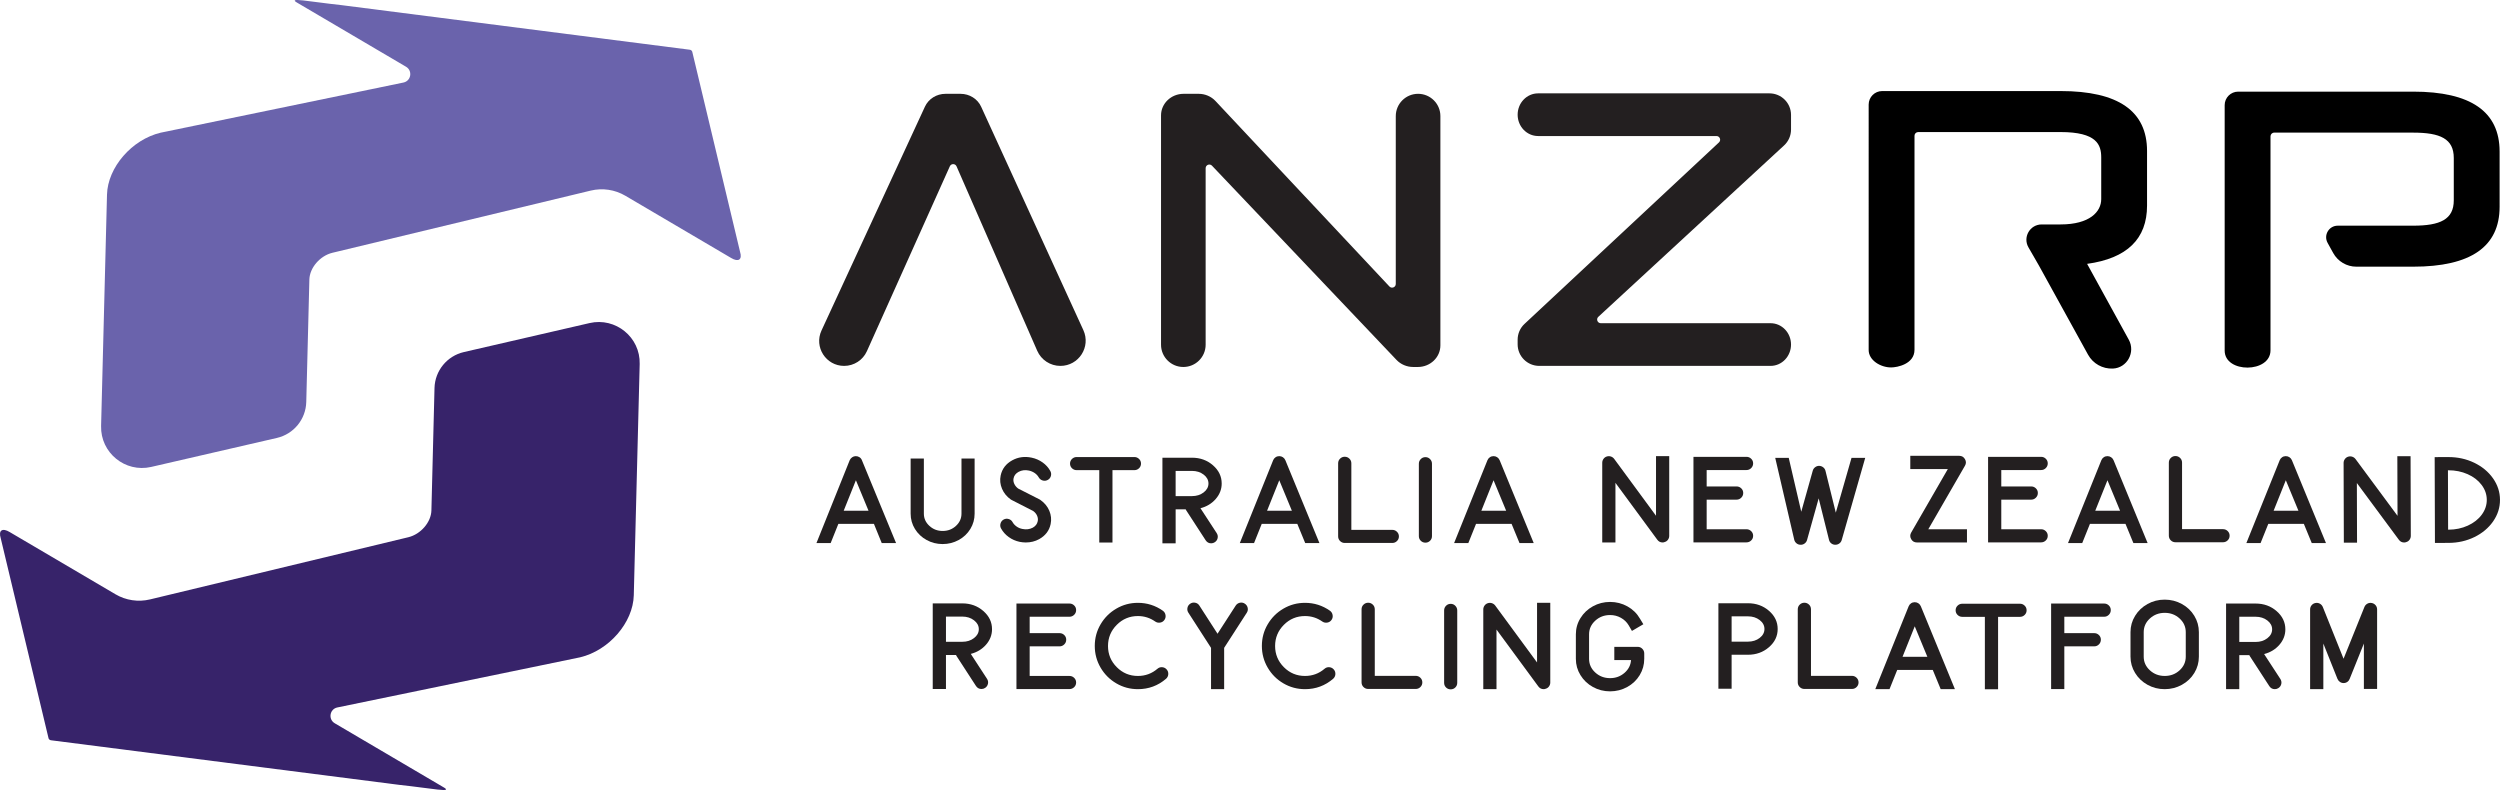 <?xml version="1.0" encoding="UTF-8"?>
<svg xmlns="http://www.w3.org/2000/svg" xmlns:xlink="http://www.w3.org/1999/xlink" version="1.1" id="Layer_1" x="0px" y="0px" width="1000px" height="316px" viewBox="0 0 1000 316" xml:space="preserve">
<path fill="#6A63AC" d="M296.027,100.742l-19.132-80.066c-0.129-0.406-0.498-0.709-0.955-0.781L136.607,2.055  c-13.179-1.414-21.997-3.328-17.566-0.875l43.378,25.52c2.706,1.59,2.031,5.682-1.05,6.32L64.265,53.073  c-11.531,2.738-21.193,13.89-21.466,24.796l-2.363,92.547c-0.273,10.687,9.625,18.758,20.05,16.355l50.271-11.596  c6.743-1.555,11.572-7.467,11.749-14.379l1.242-48.996c0.118-4.689,4.269-9.499,9.22-10.689L236.3,76.238  c4.704-1.133,9.658-0.396,13.828,2.055l42.279,24.872C295.371,104.964,297,103.875,296.027,100.742"></path>
<path fill="#37236A" d="M0.284,215.26l19.136,80.064c0.122,0.407,0.494,0.709,0.951,0.781l139.331,17.84  c13.179,1.414,21.997,3.328,17.566,0.875l-43.375-25.515c-2.709-1.595-2.035-5.687,1.047-6.323l97.102-20.055  c11.535-2.736,21.193-13.887,21.47-24.797l2.363-92.545c0.273-10.687-9.625-18.756-20.054-16.354l-50.266,11.595  c-6.743,1.554-11.576,7.47-11.752,14.374l-1.242,49c-0.118,4.692-4.269,9.498-9.216,10.691L60.011,239.764  c-4.7,1.131-9.662,0.396-13.828-2.061L3.904,212.838C0.936,211.037-0.693,212.127,0.284,215.26"></path>
<path fill="#231F20" d="M424.152,146.359L424.152,146.359c-4.015,0-7.657-2.375-9.264-6.052l-32.274-73.778  c-0.505-1.166-2.16-1.173-2.68-0.011l-33.17,73.947c-1.607,3.585-5.176,5.894-9.109,5.894c-7.281,0-12.11-7.541-9.058-14.148  l41.384-89.563c1.438-3.112,4.66-5.121,8.217-5.121h6.024c3.568,0,6.801,2.02,8.231,5.15l40.897,89.387  C436.405,138.754,431.514,146.359,424.152,146.359"></path>
<path fill="#231F20" d="M482.257,67.29v70.587c0,4.922-3.992,8.916-8.925,8.916c-4.925,0-8.921-3.994-8.921-8.916v-91.72  c0-4.767,4.04-8.632,9.024-8.632h6.035c2.565,0,5.006,1.044,6.716,2.869l69.581,74.197c0.911,0.973,2.544,0.328,2.544-1.007V46.439  c0-4.92,3.996-8.914,8.925-8.914s8.921,3.994,8.921,8.914v91.717c0,4.77-4.036,8.637-9.017,8.637h-1.858  c-2.54,0-4.966-1.027-6.676-2.828l-73.81-77.689C483.879,65.313,482.257,65.959,482.257,67.29"></path>
<path fill="#231F20" d="M687.588,56.96c0.978-0.913,0.332-2.546-1.006-2.546H615.24c-4.52,0-8.184-3.822-8.184-8.533v-0.004  c0-4.713,3.664-8.533,8.184-8.533h92.535c4.773,0,8.637,3.864,8.637,8.632v5.851c0,2.407-1.003,4.707-2.779,6.34l-74.304,68.564  c-0.983,0.909-0.339,2.551,0.996,2.551h67.907c4.52,0,8.18,3.821,8.18,8.535c0,4.713-3.66,8.538-8.18,8.538h-92.535  c-4.773,0-8.641-3.866-8.641-8.632v-1.846c0-2.39,0.992-4.675,2.743-6.308L687.588,56.96z"></path>
<path d="M765.799,106.174v33.736c0,5.746-6.945,7.066-9.353,7.066c-4.276,0-8.979-2.896-8.979-6.958V41.82  c0-2.969,2.429-5.398,5.396-5.398h71.365c23.063,0,34.59,7.992,34.59,23.975v21.813c0,13.354-7.996,21.129-23.977,23.335  l16.67,30.341c2.75,5.012-0.646,11.287-6.359,11.543c-4.121,0.186-7.97-1.986-9.942-5.57l-19.667-35.684l-4.158-7.218  c-2.355-4.087,0.59-9.185,5.309-9.181h7.535c11.675,0,16.261-5.088,16.261-10.133v-16.68c0-5.045-1.751-10.137-16.261-10.137H767.27  c-0.811,0-1.471,0.658-1.471,1.472v35.478V106.174z"></path>
<path d="M908.201,90.271V54.525c0-0.813,0.656-1.475,1.471-1.475h55.58c10.838,0,16.261,2.447,16.261,10.137v16.943  c0,7.64-5.423,10.141-16.261,10.141h-30.154c-3.524,0-5.759,3.777-4.06,6.865l2.234,4.055c1.861,3.379,5.411,5.48,9.275,5.48h22.704  c23.063,0,34.59-7.992,34.59-23.973V60.621c0-15.982-11.527-23.965-34.59-23.965h-69.986c-2.972,0-5.396,2.429-5.396,5.395v98.196  c0,1.587,0-3.386,0,0c0,9.134,18.332,9.021,18.332-0.108v-33.467V90.271z"></path>
<path fill="#231F20" d="M332.269,217.223h-5.688l13.296-33.127c0.214-0.479,0.542-0.871,0.981-1.178  c0.446-0.309,0.929-0.463,1.463-0.463c0.538,0,1.032,0.146,1.486,0.441c0.453,0.295,0.77,0.693,0.958,1.199l13.658,33.127h-5.729  l-3.123-7.682H335.35L332.269,217.223z M342.362,192.098l-4.888,12.203h9.938L342.362,192.098z"></path>
<path fill="#231F20" d="M384.593,205.461v-22.044h5.253v22.044c0,2.215-0.572,4.256-1.703,6.121  c-1.139,1.867-2.691,3.34-4.671,4.422c-1.976,1.079-4.114,1.621-6.425,1.621c-2.308,0-4.45-0.542-6.407-1.621  c-1.961-1.082-3.524-2.555-4.667-4.422c-1.146-1.865-1.721-3.906-1.721-6.121v-22.044h5.29v22.044c0,1.893,0.73,3.523,2.201,4.88  c1.467,1.362,3.24,2.044,5.327,2.044c2.083,0,3.856-0.682,5.323-2.044C383.863,208.984,384.593,207.354,384.593,205.461"></path>
<path fill="#231F20" d="M407.88,216.744c-1.633-0.346-3.093-0.99-4.387-1.926c-1.298-0.928-2.319-2.076-3.067-3.432  c-0.343-0.615-0.42-1.274-0.217-1.983c0.195-0.705,0.616-1.233,1.239-1.581c0.626-0.347,1.294-0.422,2.005-0.218  c0.708,0.198,1.235,0.616,1.581,1.259c0.373,0.668,0.903,1.249,1.6,1.738c0.697,0.498,1.471,0.822,2.326,0.98  c1.519,0.32,2.909,0.146,4.166-0.516c1.095-0.619,1.744-1.469,1.961-2.564c0.162-0.721,0.077-1.451-0.24-2.199  c-0.324-0.746-0.855-1.389-1.6-1.918l-8.534-4.364c-0.133-0.054-0.254-0.12-0.361-0.199c-1.629-1.147-2.806-2.587-3.546-4.321  c-0.733-1.736-0.911-3.496-0.542-5.281c0.564-2.67,2.098-4.693,4.612-6.082c2.374-1.309,4.962-1.666,7.764-1.078  c1.637,0.344,3.1,0.984,4.409,1.92c1.309,0.93,2.337,2.081,3.085,3.438c0.347,0.643,0.417,1.31,0.218,2.004  c-0.199,0.69-0.62,1.209-1.261,1.558c-0.642,0.347-1.305,0.421-2.002,0.218c-0.693-0.195-1.228-0.617-1.6-1.256  c-0.376-0.667-0.911-1.24-1.6-1.723c-0.7-0.48-1.471-0.811-2.326-0.999c-1.522-0.32-2.894-0.147-4.125,0.519  c-1.121,0.615-1.788,1.469-2.005,2.563c-0.162,0.719-0.07,1.455,0.262,2.201c0.335,0.748,0.859,1.389,1.582,1.921l8.571,4.358  c0.103,0.057,0.217,0.121,0.317,0.2c1.663,1.177,2.854,2.62,3.568,4.341c0.723,1.723,0.892,3.486,0.523,5.304  c-0.564,2.64-2.097,4.653-4.611,6.042c-1.6,0.877-3.373,1.318-5.327,1.318C409.517,216.984,408.702,216.902,407.88,216.744"></path>
<path fill="#231F20" d="M453.762,182.815c0.715,0,1.342,0.256,1.857,0.763c0.523,0.504,0.781,1.127,0.781,1.861  c0,0.732-0.258,1.35-0.781,1.859c-0.516,0.504-1.143,0.759-1.857,0.759h-8.774v28.968h-5.282v-28.968h-9.054  c-0.719,0-1.342-0.255-1.861-0.759c-0.521-0.51-0.782-1.127-0.782-1.859c0-0.734,0.262-1.357,0.782-1.861  c0.52-0.507,1.143-0.763,1.861-0.763h9.054h5.282H453.762z"></path>
<path fill="#231F20" d="M488.676,193.404c0,2.293-0.797,4.355-2.382,6.182c-1.589,1.828-3.624,3.062-6.112,3.703l6.492,9.957  c0.397,0.615,0.527,1.274,0.383,1.98c-0.15,0.708-0.534,1.264-1.146,1.662c-0.424,0.291-0.902,0.441-1.444,0.441  c-0.933,0-1.667-0.401-2.197-1.201l-7.771-11.962c-0.11-0.133-0.188-0.28-0.239-0.442h-4.007v13.605h-5.287v-34.246h1.044h4.243  h6.528c3.281,0,6.086,1.01,8.408,3.039C487.514,188.147,488.676,190.576,488.676,193.404 M476.779,198.445  c1.843,0,3.402-0.493,4.686-1.479c1.279-0.986,1.921-2.174,1.921-3.563s-0.642-2.572-1.921-3.559  c-1.283-0.989-2.843-1.482-4.686-1.482h-6.528v10.082H476.779z"></path>
<path fill="#231F20" d="M501.618,217.223h-5.691l13.333-33.127c0.188-0.479,0.502-0.871,0.944-1.178  c0.438-0.309,0.929-0.463,1.46-0.463h0.044c0.53,0,1.021,0.146,1.46,0.441c0.442,0.295,0.767,0.693,0.98,1.199l13.621,33.127h-5.688  l-3.166-7.682h-14.219L501.618,217.223z M511.708,192.098l-4.885,12.203h9.932L511.708,192.098z"></path>
<path fill="#231F20" d="M556.918,211.945c0.723,0,1.342,0.252,1.861,0.764c0.523,0.504,0.782,1.126,0.782,1.855  c0,0.736-0.259,1.355-0.782,1.859c-0.52,0.512-1.139,0.763-1.861,0.763h-19.021c-0.719,0-1.342-0.251-1.862-0.763  c-0.523-0.504-0.781-1.131-0.781-1.881v-29.205c0-0.746,0.258-1.372,0.781-1.879c0.521-0.508,1.144-0.76,1.862-0.76  s1.338,0.252,1.857,0.76c0.527,0.507,0.785,1.133,0.785,1.879v26.607H556.918z"></path>
<path fill="#231F20" d="M568.306,183.637c0.505-0.521,1.124-0.781,1.865-0.781c0.729,0,1.349,0.26,1.854,0.781  c0.512,0.52,0.763,1.139,0.763,1.861v28.963c0,0.723-0.251,1.337-0.763,1.846c-0.506,0.504-1.125,0.758-1.854,0.758  c-0.741,0-1.36-0.254-1.865-0.758c-0.509-0.509-0.764-1.123-0.764-1.846v-28.963C567.542,184.775,567.797,184.156,568.306,183.637"></path>
<path fill="#231F20" d="M587.331,217.223h-5.688l13.334-33.127c0.188-0.479,0.501-0.871,0.943-1.178  c0.436-0.309,0.93-0.463,1.46-0.463h0.041c0.534,0,1.024,0.146,1.463,0.441s0.764,0.693,0.98,1.199l13.618,33.127h-5.688  l-3.166-7.682h-14.212L587.331,217.223z M597.421,192.098l-4.885,12.203h9.931L597.421,192.098z"></path>
<path fill="#231F20" d="M662.406,206.303v-23.848h5.283v31.885c0,0.563-0.166,1.075-0.498,1.543s-0.781,0.781-1.346,0.939  c-0.266,0.11-0.531,0.162-0.8,0.162c-0.878,0-1.589-0.357-2.12-1.083l-16.747-22.764v23.847h-5.282v-31.886  c0-0.562,0.169-1.075,0.501-1.543c0.336-0.464,0.774-0.784,1.316-0.958c0.553-0.172,1.091-0.172,1.625,0  c0.535,0.174,0.974,0.486,1.324,0.939L662.406,206.303z"></path>
<path fill="#231F20" d="M698.61,188.016h-15.943v6.563h11.98c0.723,0,1.342,0.256,1.862,0.762c0.52,0.508,0.781,1.127,0.781,1.857  c0,0.736-0.262,1.363-0.781,1.883c-0.521,0.521-1.14,0.779-1.862,0.779h-11.98v11.84h15.943c0.723,0,1.342,0.258,1.862,0.762  c0.523,0.509,0.781,1.128,0.781,1.86c0,0.737-0.258,1.354-0.781,1.863c-0.521,0.505-1.14,0.763-1.862,0.763h-15.943h-2.636h-2.647  v-34.211h2.647h2.636h15.943c0.723,0,1.342,0.252,1.862,0.762c0.523,0.505,0.781,1.123,0.781,1.859c0,0.735-0.258,1.361-0.781,1.883  C699.952,187.756,699.333,188.016,698.61,188.016"></path>
<path fill="#231F20" d="M740.609,183.136h5.482l-9.408,32.888c-0.162,0.559-0.476,1.016-0.939,1.358  c-0.473,0.348-0.999,0.521-1.586,0.521h-0.081c-0.59,0-1.116-0.189-1.581-0.558c-0.469-0.372-0.771-0.851-0.899-1.44l-4.125-16.563  l-4.648,16.642c-0.162,0.586-0.49,1.061-0.981,1.418c-0.493,0.362-1.035,0.528-1.618,0.502c-0.619,0-1.157-0.193-1.622-0.58  c-0.468-0.383-0.771-0.857-0.902-1.418l-7.613-32.769h5.404l5.01,21.563l4.608-16.441c0.155-0.563,0.479-1.018,0.958-1.381  c0.479-0.362,1.018-0.539,1.601-0.539c0.615,0.025,1.161,0.227,1.626,0.6c0.468,0.374,0.763,0.84,0.899,1.4l4.128,16.722  L740.609,183.136z"></path>
<path fill="#231F20" d="M771.321,211.699h15.468v5.285h-20.028c-1.017,0-1.78-0.441-2.285-1.318c-0.509-0.885-0.509-1.765,0-2.645  l14.661-25.404h-15.022v-5.284h19.59c1.01,0,1.772,0.442,2.278,1.323c0.512,0.881,0.512,1.763,0,2.641L771.321,211.699z"></path>
<path fill="#231F20" d="M816.458,188.016h-15.944v6.563h11.981c0.715,0,1.338,0.256,1.861,0.762c0.52,0.508,0.781,1.127,0.781,1.857  c0,0.736-0.262,1.363-0.781,1.883c-0.523,0.521-1.146,0.779-1.861,0.779h-11.981v11.84h15.944c0.719,0,1.338,0.258,1.861,0.762  c0.52,0.509,0.781,1.128,0.781,1.86c0,0.737-0.262,1.354-0.781,1.863c-0.523,0.505-1.143,0.763-1.861,0.763h-15.944h-2.636h-2.646  v-34.211h2.646h2.636h15.944c0.719,0,1.338,0.252,1.861,0.762c0.52,0.505,0.781,1.123,0.781,1.859c0,0.735-0.262,1.361-0.781,1.883  C817.796,187.756,817.177,188.016,816.458,188.016"></path>
<path fill="#231F20" d="M832.892,217.223h-5.688l13.334-33.127c0.188-0.479,0.501-0.871,0.943-1.178  c0.439-0.309,0.93-0.463,1.46-0.463h0.041c0.534,0,1.024,0.146,1.463,0.441c0.442,0.295,0.768,0.693,0.981,1.199l13.621,33.127  h-5.692l-3.163-7.682h-14.214L832.892,217.223z M842.981,192.098l-4.885,12.203h9.935L842.981,192.098z"></path>
<path fill="#231F20" d="M889.205,211.662c0.715,0,1.338,0.25,1.861,0.763c0.521,0.505,0.782,1.127,0.782,1.856  c0,0.736-0.262,1.355-0.782,1.859c-0.523,0.512-1.146,0.762-1.861,0.762H870.18c-0.723,0-1.342-0.25-1.861-0.762  c-0.521-0.504-0.782-1.131-0.782-1.879v-29.203c0-0.75,0.262-1.376,0.782-1.883c0.52-0.508,1.139-0.76,1.861-0.76  c0.719,0,1.338,0.252,1.861,0.76c0.52,0.507,0.781,1.133,0.781,1.883v26.604H889.205z"></path>
<path fill="#231F20" d="M904.234,217.223h-5.688l13.333-33.127c0.188-0.479,0.502-0.871,0.944-1.178  c0.438-0.309,0.929-0.463,1.46-0.463h0.044c0.53,0,1.021,0.146,1.46,0.441c0.442,0.295,0.767,0.693,0.98,1.199l13.621,33.127h-5.688  l-3.162-7.682H907.32L904.234,217.223z M914.328,192.098l-4.885,12.203h9.935L914.328,192.098z"></path>
<path fill="#231F20" d="M959.011,206.328l-0.077-23.846l5.294-0.016l0.096,31.884c0,0.56-0.166,1.075-0.498,1.544  c-0.332,0.467-0.781,0.779-1.342,0.941c-0.266,0.111-0.534,0.163-0.796,0.163c-0.881,0.003-1.597-0.354-2.127-1.068l-16.814-22.718  l0.07,23.848l-5.282,0.016l-0.096-31.887c-0.004-0.563,0.162-1.074,0.497-1.542c0.332-0.468,0.767-0.788,1.316-0.967  c0.542-0.173,1.087-0.173,1.618-0.003c0.542,0.175,0.977,0.482,1.331,0.936L959.011,206.328z"></path>
<path fill="#231F20" d="M979.315,182.83c3.742-0.015,7.196,0.744,10.366,2.267c3.163,1.526,5.674,3.604,7.527,6.239  c1.848,2.634,2.78,5.499,2.791,8.592c0.008,3.096-0.903,5.966-2.739,8.612c-1.839,2.644-4.335,4.739-7.49,6.286  c-3.159,1.539-6.61,2.32-10.348,2.33h-0.155l-5.29,0.016l-0.015-5.284l-0.092-29.043l1.12-0.003l4.17-0.012H979.315z   M979.404,211.873c2.779-0.008,5.349-0.549,7.708-1.621c2.359-1.075,4.218-2.526,5.574-4.358c1.353-1.833,2.034-3.819,2.027-5.966  c-0.008-2.15-0.697-4.137-2.064-5.958c-1.368-1.821-3.233-3.259-5.6-4.304c-2.363-1.043-4.937-1.564-7.716-1.557h-0.154  l0.065,23.764H979.404z"></path>
<path fill="#231F20" d="M396.81,251.674c0,2.294-0.796,4.356-2.381,6.185c-1.593,1.825-3.624,3.059-6.116,3.699l6.492,9.964  c0.402,0.611,0.531,1.27,0.383,1.979c-0.151,0.705-0.531,1.26-1.139,1.659c-0.428,0.294-0.911,0.442-1.449,0.442  c-0.929,0-1.666-0.4-2.201-1.199l-7.767-11.967c-0.111-0.131-0.188-0.277-0.24-0.439h-4.007v13.605h-5.29v-34.248h1.047h4.243h6.533  c3.277,0,6.083,1.014,8.405,3.039C395.649,246.422,396.81,248.846,396.81,251.674 M384.918,256.715c1.839,0,3.395-0.489,4.678-1.477  c1.287-0.988,1.928-2.177,1.928-3.564c0-1.387-0.642-2.57-1.928-3.56c-1.283-0.989-2.838-1.481-4.678-1.481h-6.533v10.082H384.918z"></path>
<path fill="#231F20" d="M427.806,246.697h-15.94v6.561h11.978c0.719,0,1.338,0.255,1.861,0.762c0.523,0.504,0.781,1.127,0.781,1.859  c0,0.734-0.258,1.361-0.781,1.88c-0.523,0.521-1.143,0.781-1.861,0.781h-11.978v11.841h15.94c0.719,0,1.342,0.256,1.861,0.763  c0.523,0.509,0.781,1.126,0.781,1.858c0,0.736-0.258,1.354-0.781,1.863c-0.52,0.506-1.143,0.762-1.861,0.762h-15.94h-2.639h-2.647  v-34.211h2.647h2.639h15.94c0.719,0,1.342,0.254,1.861,0.762c0.523,0.507,0.781,1.123,0.781,1.86c0,0.734-0.258,1.356-0.781,1.882  C429.147,246.436,428.524,246.697,427.806,246.697"></path>
<path fill="#231F20" d="M462.984,267.502c0.557-0.479,1.198-0.688,1.917-0.619c0.727,0.064,1.316,0.373,1.784,0.92  c0.469,0.547,0.675,1.181,0.623,1.9c-0.052,0.721-0.347,1.32-0.881,1.799c-3.229,2.775-6.985,4.164-11.258,4.164  c-3.123,0-6.006-0.773-8.648-2.324c-2.647-1.547-4.741-3.646-6.293-6.301c-1.548-2.655-2.318-5.545-2.318-8.662  c0-3.122,0.771-6.004,2.318-8.639c1.552-2.645,3.646-4.735,6.293-6.282c2.643-1.551,5.525-2.323,8.648-2.323  c3.656,0,6.985,1.057,9.972,3.159c0.59,0.431,0.943,1.003,1.065,1.72c0.121,0.726-0.026,1.377-0.446,1.965  c-0.409,0.585-0.978,0.938-1.696,1.061c-0.719,0.119-1.378-0.022-1.961-0.418c-2.086-1.468-4.397-2.202-6.934-2.202  c-3.307,0-6.131,1.171-8.468,3.517c-2.338,2.35-3.502,5.17-3.502,8.463c0,3.295,1.164,6.116,3.502,8.462  c2.337,2.35,5.161,3.521,8.468,3.521C458.134,270.381,460.739,269.424,462.984,267.502"></path>
<path fill="#231F20" d="M495.927,241.096c0.707-0.162,1.367-0.039,1.979,0.362c0.615,0.399,1.003,0.95,1.165,1.659  c0.162,0.705,0.04,1.365-0.361,1.979l-9.051,14.044v16.524h-5.245V259.14l-9.051-14.044c-0.405-0.613-0.53-1.273-0.379-1.979  c0.14-0.709,0.526-1.26,1.139-1.659c0.612-0.401,1.279-0.524,2.006-0.362c0.719,0.158,1.264,0.547,1.637,1.158l7.247,11.244  l7.255-11.244C494.666,241.643,495.223,241.254,495.927,241.096"></path>
<path fill="#231F20" d="M529.823,267.502c0.557-0.479,1.198-0.688,1.917-0.619c0.726,0.064,1.313,0.373,1.784,0.92  s0.675,1.181,0.623,1.9c-0.052,0.721-0.347,1.32-0.882,1.799c-3.229,2.775-6.985,4.164-11.254,4.164  c-3.126,0-6.009-0.773-8.652-2.324c-2.646-1.547-4.74-3.646-6.289-6.301c-1.552-2.655-2.322-5.545-2.322-8.662  c0-3.122,0.771-6.004,2.322-8.639c1.549-2.645,3.643-4.735,6.289-6.282c2.644-1.551,5.526-2.323,8.652-2.323  c3.653,0,6.979,1.057,9.972,3.159c0.586,0.431,0.943,1.003,1.062,1.72c0.121,0.726-0.025,1.377-0.446,1.965  c-0.409,0.585-0.977,0.938-1.695,1.061c-0.719,0.119-1.375-0.022-1.965-0.418c-2.083-1.468-4.395-2.202-6.927-2.202  c-3.314,0-6.135,1.171-8.472,3.517c-2.337,2.35-3.502,5.17-3.502,8.463c0,3.295,1.165,6.116,3.502,8.462  c2.337,2.35,5.157,3.521,8.472,3.521C524.972,270.381,527.582,269.424,529.823,267.502"></path>
<path fill="#231F20" d="M566.289,270.34c0.723,0,1.342,0.255,1.865,0.764c0.516,0.51,0.777,1.126,0.777,1.859  c0,0.734-0.262,1.354-0.777,1.857c-0.523,0.51-1.143,0.762-1.865,0.762h-19.025c-0.716,0-1.339-0.252-1.858-0.762  c-0.523-0.504-0.781-1.131-0.781-1.876v-29.206c0-0.748,0.258-1.378,0.781-1.883c0.52-0.506,1.143-0.762,1.858-0.762  c0.723,0,1.346,0.256,1.865,0.762c0.523,0.505,0.781,1.135,0.781,1.883v26.602H566.289z"></path>
<path fill="#231F20" d="M578.41,242.314c0.509-0.518,1.128-0.777,1.861-0.777c0.737,0,1.356,0.26,1.861,0.777  c0.505,0.52,0.764,1.142,0.764,1.863v28.963c0,0.721-0.259,1.336-0.764,1.846c-0.505,0.504-1.124,0.756-1.861,0.756  c-0.733,0-1.353-0.252-1.861-0.756c-0.509-0.51-0.76-1.125-0.76-1.846v-28.963C577.65,243.456,577.901,242.834,578.41,242.314"></path>
<path fill="#231F20" d="M614.82,264.982v-23.848h5.29v31.887c0,0.561-0.17,1.075-0.505,1.543c-0.332,0.467-0.778,0.781-1.342,0.939  c-0.27,0.107-0.531,0.162-0.8,0.162c-0.882,0-1.589-0.363-2.124-1.084l-16.743-22.765v23.849h-5.283v-31.892  c0-0.558,0.166-1.071,0.498-1.539c0.339-0.464,0.774-0.784,1.323-0.961c0.546-0.17,1.088-0.17,1.618,0  c0.539,0.177,0.978,0.485,1.327,0.938L614.82,264.982z"></path>
<path fill="#231F20" d="M655.097,258.74c0.715,0,1.33,0.256,1.835,0.777c0.509,0.522,0.764,1.142,0.764,1.863v2.16  c0,2.35-0.604,4.521-1.817,6.523c-1.217,2-2.883,3.579-4.988,4.739c-2.108,1.158-4.401,1.738-6.871,1.738  c-2.466,0-4.752-0.58-6.844-1.738c-2.102-1.16-3.764-2.739-4.987-4.739c-1.235-2.002-1.844-4.174-1.844-6.523v-9.801  c0-2.35,0.608-4.514,1.844-6.5c1.224-1.989,2.886-3.564,4.987-4.727c2.092-1.156,4.381-1.738,6.862-1.738  c2.48,0,4.792,0.592,6.931,1.78c2.134,1.188,3.804,2.821,5.006,4.901l1.364,2.241l-4.567,2.677l-1.32-2.277  c-0.748-1.252-1.784-2.248-3.104-2.979c-1.327-0.734-2.762-1.101-4.31-1.101c-2.318,0-4.302,0.754-5.942,2.26  c-1.643,1.507-2.468,3.328-2.468,5.463v9.801c0,2.133,0.825,3.955,2.468,5.459c1.641,1.51,3.624,2.26,5.942,2.26  c2.216,0,4.133-0.698,5.747-2.096c1.618-1.403,2.496-3.115,2.625-5.145h-6.688v-5.279H655.097z"></path>
<path fill="#231F20" d="M699.175,241.297c3.28,0,6.086,1.006,8.408,3.02c2.326,2.014,3.487,4.439,3.487,7.281  c0,2.84-1.161,5.268-3.487,7.279c-2.322,2.016-5.128,3.023-8.408,3.023h-6.529v13.602h-5.286v-34.205h1.044h4.242H699.175z   M699.175,256.658c1.843,0,3.402-0.49,4.686-1.477c1.278-0.989,1.92-2.184,1.92-3.584c0-1.402-0.642-2.594-1.92-3.582  c-1.283-0.988-2.843-1.478-4.686-1.478h-6.529v10.12H699.175z"></path>
<path fill="#231F20" d="M740.775,270.34c0.716,0,1.339,0.255,1.862,0.764c0.52,0.51,0.781,1.126,0.781,1.859  c0,0.734-0.262,1.354-0.781,1.857c-0.523,0.51-1.146,0.762-1.862,0.762H721.75c-0.719,0-1.342-0.252-1.861-0.762  c-0.52-0.504-0.781-1.131-0.781-1.876v-29.206c0-0.748,0.262-1.378,0.781-1.883c0.52-0.506,1.143-0.762,1.861-0.762  c0.723,0,1.338,0.256,1.865,0.762c0.52,0.505,0.778,1.135,0.778,1.883v26.602H740.775z"></path>
<path fill="#231F20" d="M755.809,275.65h-5.691l13.337-33.126c0.188-0.479,0.498-0.871,0.944-1.181  c0.438-0.305,0.929-0.461,1.46-0.461h0.04c0.534,0,1.021,0.148,1.46,0.441c0.442,0.295,0.767,0.693,0.98,1.2l13.621,33.126h-5.688  l-3.167-7.68h-14.215L755.809,275.65z M765.898,250.525l-4.888,12.203h9.935L765.898,250.525z"></path>
<path fill="#231F20" d="M808.005,241.493c0.719,0,1.342,0.257,1.857,0.763c0.523,0.504,0.782,1.127,0.782,1.863  c0,0.73-0.259,1.35-0.782,1.857c-0.516,0.506-1.139,0.763-1.857,0.763h-8.773v28.965h-5.283v-28.965h-9.05  c-0.723,0-1.342-0.257-1.865-0.763c-0.523-0.508-0.782-1.127-0.782-1.857c0-0.736,0.259-1.359,0.782-1.863  c0.523-0.506,1.143-0.763,1.865-0.763h9.05h5.283H808.005z"></path>
<path fill="#231F20" d="M841.669,241.416c0.723,0,1.342,0.254,1.865,0.762c0.517,0.507,0.778,1.123,0.778,1.86  c0,0.734-0.262,1.356-0.778,1.882c-0.523,0.516-1.143,0.777-1.865,0.777h-15.94v6.561h11.978c0.719,0,1.338,0.255,1.865,0.762  c0.517,0.504,0.778,1.127,0.778,1.859c0,0.734-0.262,1.361-0.778,1.88c-0.527,0.521-1.146,0.781-1.865,0.781h-11.978v17.087h-5.282  v-34.211h2.644h2.639H841.669z"></path>
<path fill="#231F20" d="M859.024,241.596c2.098-1.162,4.383-1.741,6.85-1.741c2.47,0,4.763,0.579,6.871,1.741  c2.112,1.158,3.771,2.738,4.988,4.74c1.216,2.004,1.817,4.174,1.817,6.523v9.801c0,2.346-0.602,4.522-1.817,6.523  c-1.217,2-2.876,3.58-4.988,4.74c-2.108,1.158-4.401,1.74-6.871,1.74c-2.467,0-4.752-0.582-6.85-1.74  c-2.094-1.16-3.76-2.74-4.984-4.74c-1.23-2.001-1.839-4.178-1.839-6.523v-9.801c0-2.35,0.608-4.52,1.839-6.523  C855.265,244.334,856.931,242.754,859.024,241.596 M874.305,262.66v-9.801c0-2.135-0.818-3.955-2.459-5.463  c-1.644-1.504-3.627-2.26-5.949-2.26c-2.323,0-4.307,0.756-5.946,2.26c-1.645,1.508-2.467,3.328-2.467,5.463v9.801  c0,2.135,0.822,3.951,2.467,5.461c1.64,1.509,3.623,2.258,5.946,2.258c2.322,0,4.306-0.749,5.949-2.258  C873.486,266.611,874.305,264.795,874.305,262.66"></path>
<path fill="#231F20" d="M914.14,251.738c0,2.292-0.796,4.354-2.381,6.18c-1.593,1.83-3.624,3.061-6.112,3.704l6.492,9.962  c0.397,0.61,0.526,1.271,0.383,1.977c-0.154,0.709-0.534,1.264-1.146,1.663c-0.424,0.289-0.903,0.44-1.445,0.44  c-0.933,0-1.666-0.4-2.2-1.199l-7.768-11.965c-0.11-0.133-0.188-0.279-0.243-0.441h-4.004v13.605h-5.286v-34.248h1.044h4.242h6.529  c3.28,0,6.086,1.014,8.408,3.04C912.979,246.484,914.14,248.91,914.14,251.738 M902.244,256.779c1.843,0,3.402-0.49,4.686-1.479  c1.282-0.986,1.92-2.176,1.92-3.563c0-1.389-0.638-2.572-1.92-3.56c-1.283-0.989-2.843-1.481-4.686-1.481h-6.529v10.082H902.244z"></path>
<path fill="#231F20" d="M946.935,241.475c0.545-0.305,1.135-0.399,1.762-0.277c0.627,0.115,1.143,0.422,1.545,0.896  c0.401,0.482,0.601,1.04,0.601,1.683v31.808h-5.29v-18.166l-5.685,14.127c-0.188,0.504-0.501,0.913-0.943,1.219  c-0.438,0.306-0.933,0.459-1.479,0.459c-0.549,0-1.047-0.153-1.485-0.459c-0.442-0.306-0.767-0.715-0.978-1.219l-5.647-14.127  v18.244h-5.29v-31.886c0-0.643,0.199-1.2,0.598-1.683c0.405-0.475,0.922-0.781,1.545-0.896c0.626-0.122,1.216-0.027,1.766,0.277  c0.545,0.31,0.937,0.756,1.18,1.338l8.287,20.686l8.338-20.686C945.994,242.23,946.385,241.784,946.935,241.475"></path>
</svg>
